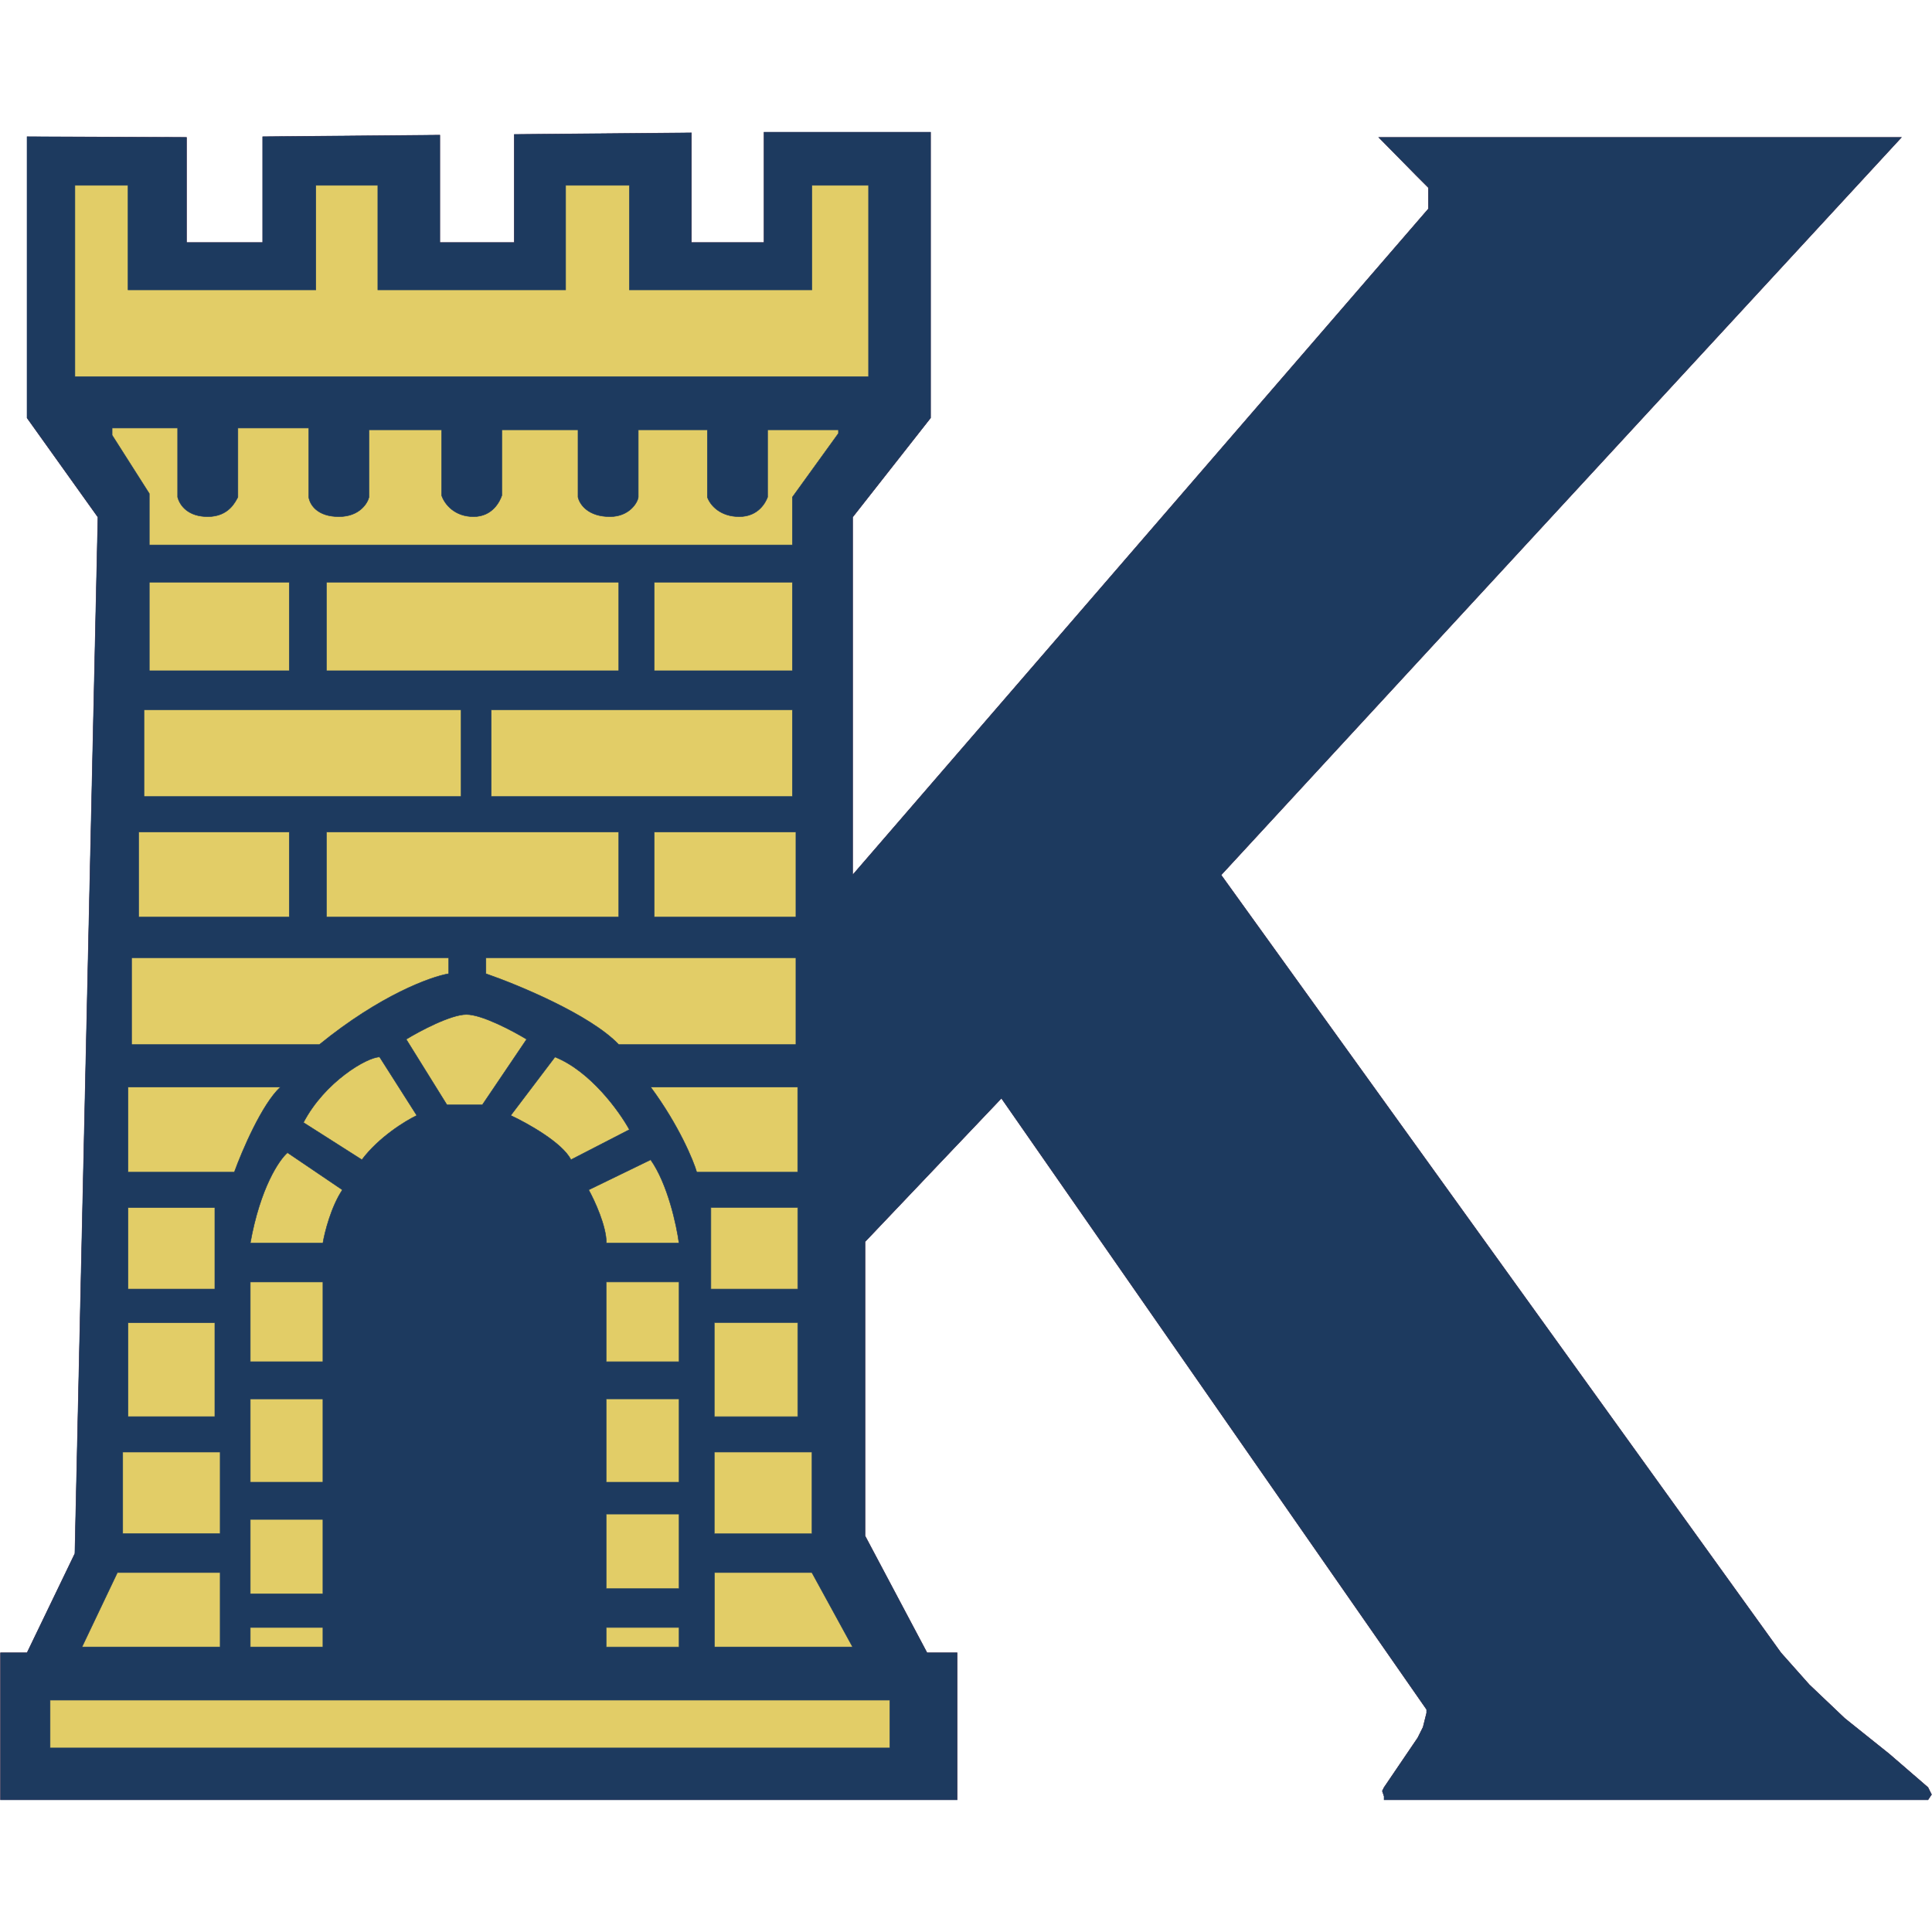<svg width="32" height="32" viewBox="0 0 3983 3440" fill="none" xmlns="http://www.w3.org/2000/svg">
<path d="M384.491 11.736L55.784 10.32V590.079L201.876 794.617L154.396 2931.31L55.784 3135.85H1V3439H1973.24V3135.85H1911.15L1783.32 2894.78V2288.47L2064.55 1992.62L2941.1 3252.72V3260.03L2933.79 3289.25L2922.83 3311.16L2853.44 3413.43L2849.79 3420.74L2853.44 3431.7V3439H3974.7L3982 3428.04L3974.7 3413.43L3894.34 3344.04L3803.04 3270.99L3729.99 3201.59L3671.55 3135.85L2517.43 1532.41L3919.91 11.736H2842.48L2919.18 89.692L2944.75 115.259V159.089L1757.75 1532.41V794.617L1918.45 590.079V1H1575.14V228.486H1425.39V2.35L1060.17 5.644V228.486H906.769V7.027L541.539 10.32V228.486H384.491V11.736Z" fill="#FF0606"/>
<path d="M384.491 11.736L55.784 10.32V590.079L201.876 794.617L154.396 2931.31L55.784 3135.85H1V3439H1973.24V3135.85H1911.15L1783.32 2894.78V2288.47L2064.55 1992.62L2941.1 3252.72V3260.03L2933.79 3289.25L2922.83 3311.16L2853.44 3413.43L2849.79 3420.74L2853.44 3431.7V3439H3974.7L3982 3428.04L3974.7 3413.43L3894.34 3344.04L3803.04 3270.99L3729.99 3201.59L3671.55 3135.85L2517.43 1532.41L3919.91 11.736H2842.48L2919.18 89.692L2944.75 115.259V159.089L1757.75 1532.41V794.617L1918.45 590.079V1H1575.14V228.486H1425.39V2.35L1060.17 5.644V228.486H906.769V7.027L541.539 10.32V228.486H384.491V11.736Z" fill="#1D3A5F"/>
<path d="M263.965 110.574H154.396V505.04H1790.62V110.574H1673.75V326.069H1297.56V110.574H1166.08V326.069H778.938V110.574H651.108V326.069H263.965V110.574Z" fill="#E2CD67"/>
<path d="M366.229 610.961H231.094V625.571L307.793 746.102V852.024H1633.58V753.407L1728.53 621.919V614.614H1582.44V753.407C1578.79 763.147 1564.18 793.584 1524.01 793.584C1485.02 793.584 1464.35 770.452 1458.27 753.407V614.614H1315.83V753.407C1314.61 764.365 1297.56 793.584 1257.39 793.584C1213.17 793.584 1195.3 769.235 1191.65 753.407V614.614H1034.6V749.755C1030.95 760.712 1016.34 793.584 976.162 793.584C937.18 793.584 916.508 768.017 910.421 749.755V614.614H760.677V753.407C758.242 764.365 742.416 793.584 698.588 793.584C654.373 793.584 638.934 769.235 636.499 753.407V610.961H490.407V753.407C485.538 761.93 472.146 793.584 428.318 793.584C388.577 793.584 371.099 771.67 366.229 753.407V610.961Z" fill="#E2CD67"/>
<path d="M596.324 928.726H307.793V1111.35H596.324V928.726Z" fill="#E2CD67"/>
<path d="M1275.65 928.726H673.022V1111.35H1275.65V928.726Z" fill="#E2CD67"/>
<path d="M1633.58 928.726H1348.7V1111.35H1633.58V928.726Z" fill="#E2CD67"/>
<path d="M950.596 1191.7H296.836V1370.67H950.596V1191.7Z" fill="#E2CD67"/>
<path d="M1012.69 1370.67V1191.7H1633.58V1370.67H1012.69Z" fill="#E2CD67"/>
<path d="M596.324 1443.72H285.879V1619.04H596.324V1443.72Z" fill="#E2CD67"/>
<path d="M673.022 1619.04V1443.72H1275.65V1619.04H673.022Z" fill="#E2CD67"/>
<path d="M1348.7 1619.04V1443.72H1640.88V1619.04H1348.7Z" fill="#E2CD67"/>
<path d="M1001.73 1735.92V1703.05H1640.88V1882.02H1275.65C1217.21 1820.66 1068.69 1759.05 1001.73 1735.92Z" fill="#E2CD67"/>
<path d="M925.03 1703.05H271.27V1882.02H658.413C784.052 1779.75 888.507 1742.01 925.03 1735.92V1703.05Z" fill="#E2CD67"/>
<path d="M1644.53 2455.46H1472.87V2649.04H1644.53V2455.46Z" fill="#E2CD67"/>
<path d="M1399.83 2784.18H1250.08V2612.51H1399.83V2784.18Z" fill="#E2CD67"/>
<path d="M1399.83 2535.81H1250.08V2371.45H1399.83V2535.81Z" fill="#E2CD67"/>
<path d="M1399.83 2849.92H1250.08V3003.32H1399.83V2849.92Z" fill="#E2CD67"/>
<path d="M1472.87 2890.1V2722.08H1673.75V2890.1H1472.87Z" fill="#E2CD67"/>
<path d="M1644.53 2218.04H1465.57V2386.06H1644.53V2218.04Z" fill="#E2CD67"/>
<path d="M1250.08 3123.86V3083.68H1399.83V3123.86H1250.08Z" fill="#E2CD67"/>
<path d="M1644.53 2455.46H1472.87V2649.04H1644.53V2455.46Z" fill="#E2CD67"/>
<path d="M1399.83 2784.18H1250.08V2612.51H1399.83V2784.18Z" fill="#E2CD67"/>
<path d="M1399.83 2535.81H1250.08V2371.45H1399.83V2535.81Z" fill="#E2CD67"/>
<path d="M1399.83 2849.92H1250.08V3003.32H1399.83V2849.92Z" fill="#E2CD67"/>
<path d="M1472.87 2890.1V2722.08H1673.75V2890.1H1472.87Z" fill="#E2CD67"/>
<path d="M1644.53 2218.04H1465.57V2386.06H1644.53V2218.04Z" fill="#E2CD67"/>
<path d="M1250.08 3123.86V3083.68H1399.83V3123.86H1250.08Z" fill="#E2CD67"/>
<path d="M103.264 3332.05V3233.43H1834.45V3332.05H103.264Z" fill="#E2CD67"/>
<path d="M1472.87 3123.86V2970.45H1673.75L1757.75 3123.86H1472.87Z" fill="#E2CD67"/>
<path d="M665.717 2291.09H515.973C536.426 2177.14 575.628 2119.43 592.672 2104.82L705.893 2181.52C682.518 2216.58 669.37 2269.18 665.717 2291.09Z" fill="#E2CD67"/>
<path d="M442.928 2218.04H263.965V2386.06H442.928V2218.04Z" fill="#E2CD67"/>
<path d="M442.928 2455.46H263.965V2649.04H442.928V2455.46Z" fill="#E2CD67"/>
<path d="M253.008 2890.1V2722.08H453.884V2890.1H253.008Z" fill="#E2CD67"/>
<path d="M169.006 3123.86L242.051 2970.45H453.884V3123.86H169.006Z" fill="#E2CD67"/>
<path d="M665.717 2860.88H515.973V3014.28H665.717V2860.88Z" fill="#E2CD67"/>
<path d="M515.973 3123.86V3083.68H665.717V3123.86H515.973Z" fill="#E2CD67"/>
<path d="M665.717 2784.18H515.973V2612.51H665.717V2784.18Z" fill="#E2CD67"/>
<path d="M665.717 2535.81H515.973V2371.45H665.717V2535.81Z" fill="#E2CD67"/>
<path d="M263.965 2145V1969.68H578.062C540.079 2004.74 498.929 2101.17 483.103 2145H263.965Z" fill="#E2CD67"/>
<path d="M625.542 2042.73C669.37 1958.72 757.025 1907.59 782.591 1907.59L859.289 2028.12C836.158 2039.07 781.13 2072.68 746.068 2119.43L625.542 2042.73Z" fill="#E2CD67"/>
<path d="M994.424 2006.2H921.378L837.375 1871.06C865.376 1854.02 929.413 1819.93 961.553 1819.93C993.693 1819.93 1057.73 1854.02 1085.73 1871.06L994.424 2006.2Z" fill="#E2CD67"/>
<path d="M1052.86 2028.12L1144.17 1907.59C1217.21 1936.81 1276.87 2019.59 1297.56 2057.34L1177.04 2119.43C1159.51 2084.36 1086.95 2043.94 1052.86 2028.12Z" fill="#E2CD67"/>
<path d="M1213.56 2181.52L1341.39 2119.43C1376.45 2169.1 1394.96 2254.57 1399.83 2291.09H1250.08C1250.08 2256.03 1225.74 2203.44 1213.56 2181.52Z" fill="#E2CD67"/>
<path d="M1644.53 1969.68H1341.39C1399.83 2048.57 1430.26 2123.08 1436.35 2145H1644.53V1969.68Z" fill="#E2CD67"/>
<path d="M263.965 1969.68V2145M263.965 1969.68H377.186M263.965 1969.68H578.062C540.079 2004.74 498.929 2101.17 483.103 2145H263.965M263.965 2145H377.186M55.784 10.32L384.491 11.736V228.486H541.539V10.32L906.769 7.027V228.486H1060.17V5.644L1425.39 2.35V228.486H1575.14V1H1918.45V590.079L1757.75 794.617V1532.41L2944.75 159.089V115.259L2919.18 89.692L2842.48 11.736H3919.91L2517.43 1532.41L3671.55 3135.85L3729.99 3201.59L3803.04 3270.99L3894.34 3344.04L3974.7 3413.43L3982 3428.04L3974.7 3439H2853.44V3431.7L2849.79 3420.74L2853.44 3413.43L2922.83 3311.16L2933.79 3289.25L2941.1 3260.03V3252.72L2064.55 1992.62L1783.32 2288.47V2894.78L1911.15 3135.85H1973.24V3439H1V3135.85H55.784L154.396 2931.31L201.876 794.617L55.784 590.079V10.32ZM154.396 110.574H263.965V326.069H651.108V110.574H778.939V326.069H1166.08V110.574H1297.56V326.069H1673.75V110.574H1790.62V505.04H154.396V110.574ZM231.094 610.961H366.229V753.407C371.099 771.67 388.577 793.584 428.318 793.584C472.146 793.584 485.538 761.93 490.407 753.407V610.961H636.499V753.407C638.934 769.235 654.373 793.584 698.588 793.584C742.416 793.584 758.242 764.365 760.677 753.407V614.614H910.421V749.755C916.508 768.017 937.18 793.584 976.162 793.584C1016.34 793.584 1030.95 760.712 1034.6 749.755V614.614H1191.65V753.407C1195.3 769.235 1213.17 793.584 1257.39 793.584C1297.56 793.584 1314.61 764.365 1315.83 753.407V614.614H1458.27V753.407C1464.35 770.452 1485.02 793.584 1524.01 793.584C1564.18 793.584 1578.79 763.147 1582.44 753.407V614.614H1728.53V621.919L1633.58 753.407V852.024H307.793V746.102L231.094 625.571V610.961ZM307.793 928.726H596.324V1111.35H307.793V928.726ZM673.022 928.726H1275.65V1111.35H673.022V928.726ZM1348.7 928.726H1633.58V1111.35H1348.7V928.726ZM296.836 1191.7H950.596V1370.67H296.836V1191.7ZM1012.69 1191.7V1370.67H1633.58V1191.7H1012.69ZM285.879 1443.72H596.324V1619.04H285.879V1443.72ZM673.022 1443.72V1619.04H1275.65V1443.72H673.022ZM1348.7 1443.72V1619.04H1640.88V1443.72H1348.7ZM1001.73 1703.05V1735.92C1068.69 1759.05 1217.21 1820.66 1275.65 1882.02H1640.88V1703.05H1001.73ZM271.27 1703.05H925.03V1735.92C888.507 1742.01 784.052 1779.75 658.413 1882.02H271.27V1703.05ZM782.591 1907.59C757.025 1907.59 669.37 1958.72 625.542 2042.73L746.068 2119.43C781.13 2072.68 836.158 2039.07 859.289 2028.12L782.591 1907.59ZM515.973 2291.09H665.717C669.37 2269.18 682.518 2216.58 705.893 2181.52L592.672 2104.82C575.628 2119.43 536.426 2177.14 515.973 2291.09ZM263.965 2218.04H442.928V2386.06H263.965V2218.04ZM263.965 2455.45V2649.04H442.928V2455.45H263.965ZM253.008 2722.08V2890.1H453.884V2722.08H253.008ZM242.051 2970.45L169.006 3123.86H453.884V2970.45H242.051ZM515.973 2860.88H665.717V3014.28H515.973V2860.88ZM515.973 3083.68V3123.86H665.717V3083.68H515.973ZM515.973 2784.18H665.717V2612.51H515.973V2784.18ZM515.973 2535.81H665.717V2371.45H515.973V2535.81ZM1644.53 2455.45V2649.04H1472.87V2455.45H1644.53ZM1250.08 2784.18H1399.83V2612.51H1250.08V2784.18ZM1250.08 2535.81H1399.83V2371.45H1250.08V2535.81ZM1250.08 2849.92H1399.83V3003.32H1250.08V2849.92ZM1472.87 2722.08V2890.1H1673.75V2722.08H1472.87ZM1465.57 2218.04H1644.53V2386.06H1465.57V2218.04ZM1250.08 3083.68V3123.86H1399.83V3083.68H1250.08ZM1472.87 2970.45V3123.86H1757.75L1673.75 2970.45H1472.87ZM1644.53 1969.68V2145H1436.35C1430.26 2123.08 1399.83 2048.57 1341.39 1969.68H1644.53ZM921.378 2006.2H994.424L1085.73 1871.06C1057.73 1854.02 993.693 1819.93 961.553 1819.93C929.413 1819.93 865.376 1854.02 837.375 1871.06L921.378 2006.2ZM1144.17 1907.59L1052.86 2028.12C1086.95 2043.94 1159.51 2084.36 1177.04 2119.43L1297.56 2057.34C1276.87 2019.59 1217.21 1936.81 1144.17 1907.59ZM1341.39 2119.43L1213.56 2181.52C1225.74 2203.44 1250.08 2256.03 1250.08 2291.09H1399.83C1394.96 2254.57 1376.45 2169.1 1341.39 2119.43ZM103.264 3233.43V3332.05H1834.45V3233.43H103.264Z" stroke="#1D3A5F"/>
</svg>
